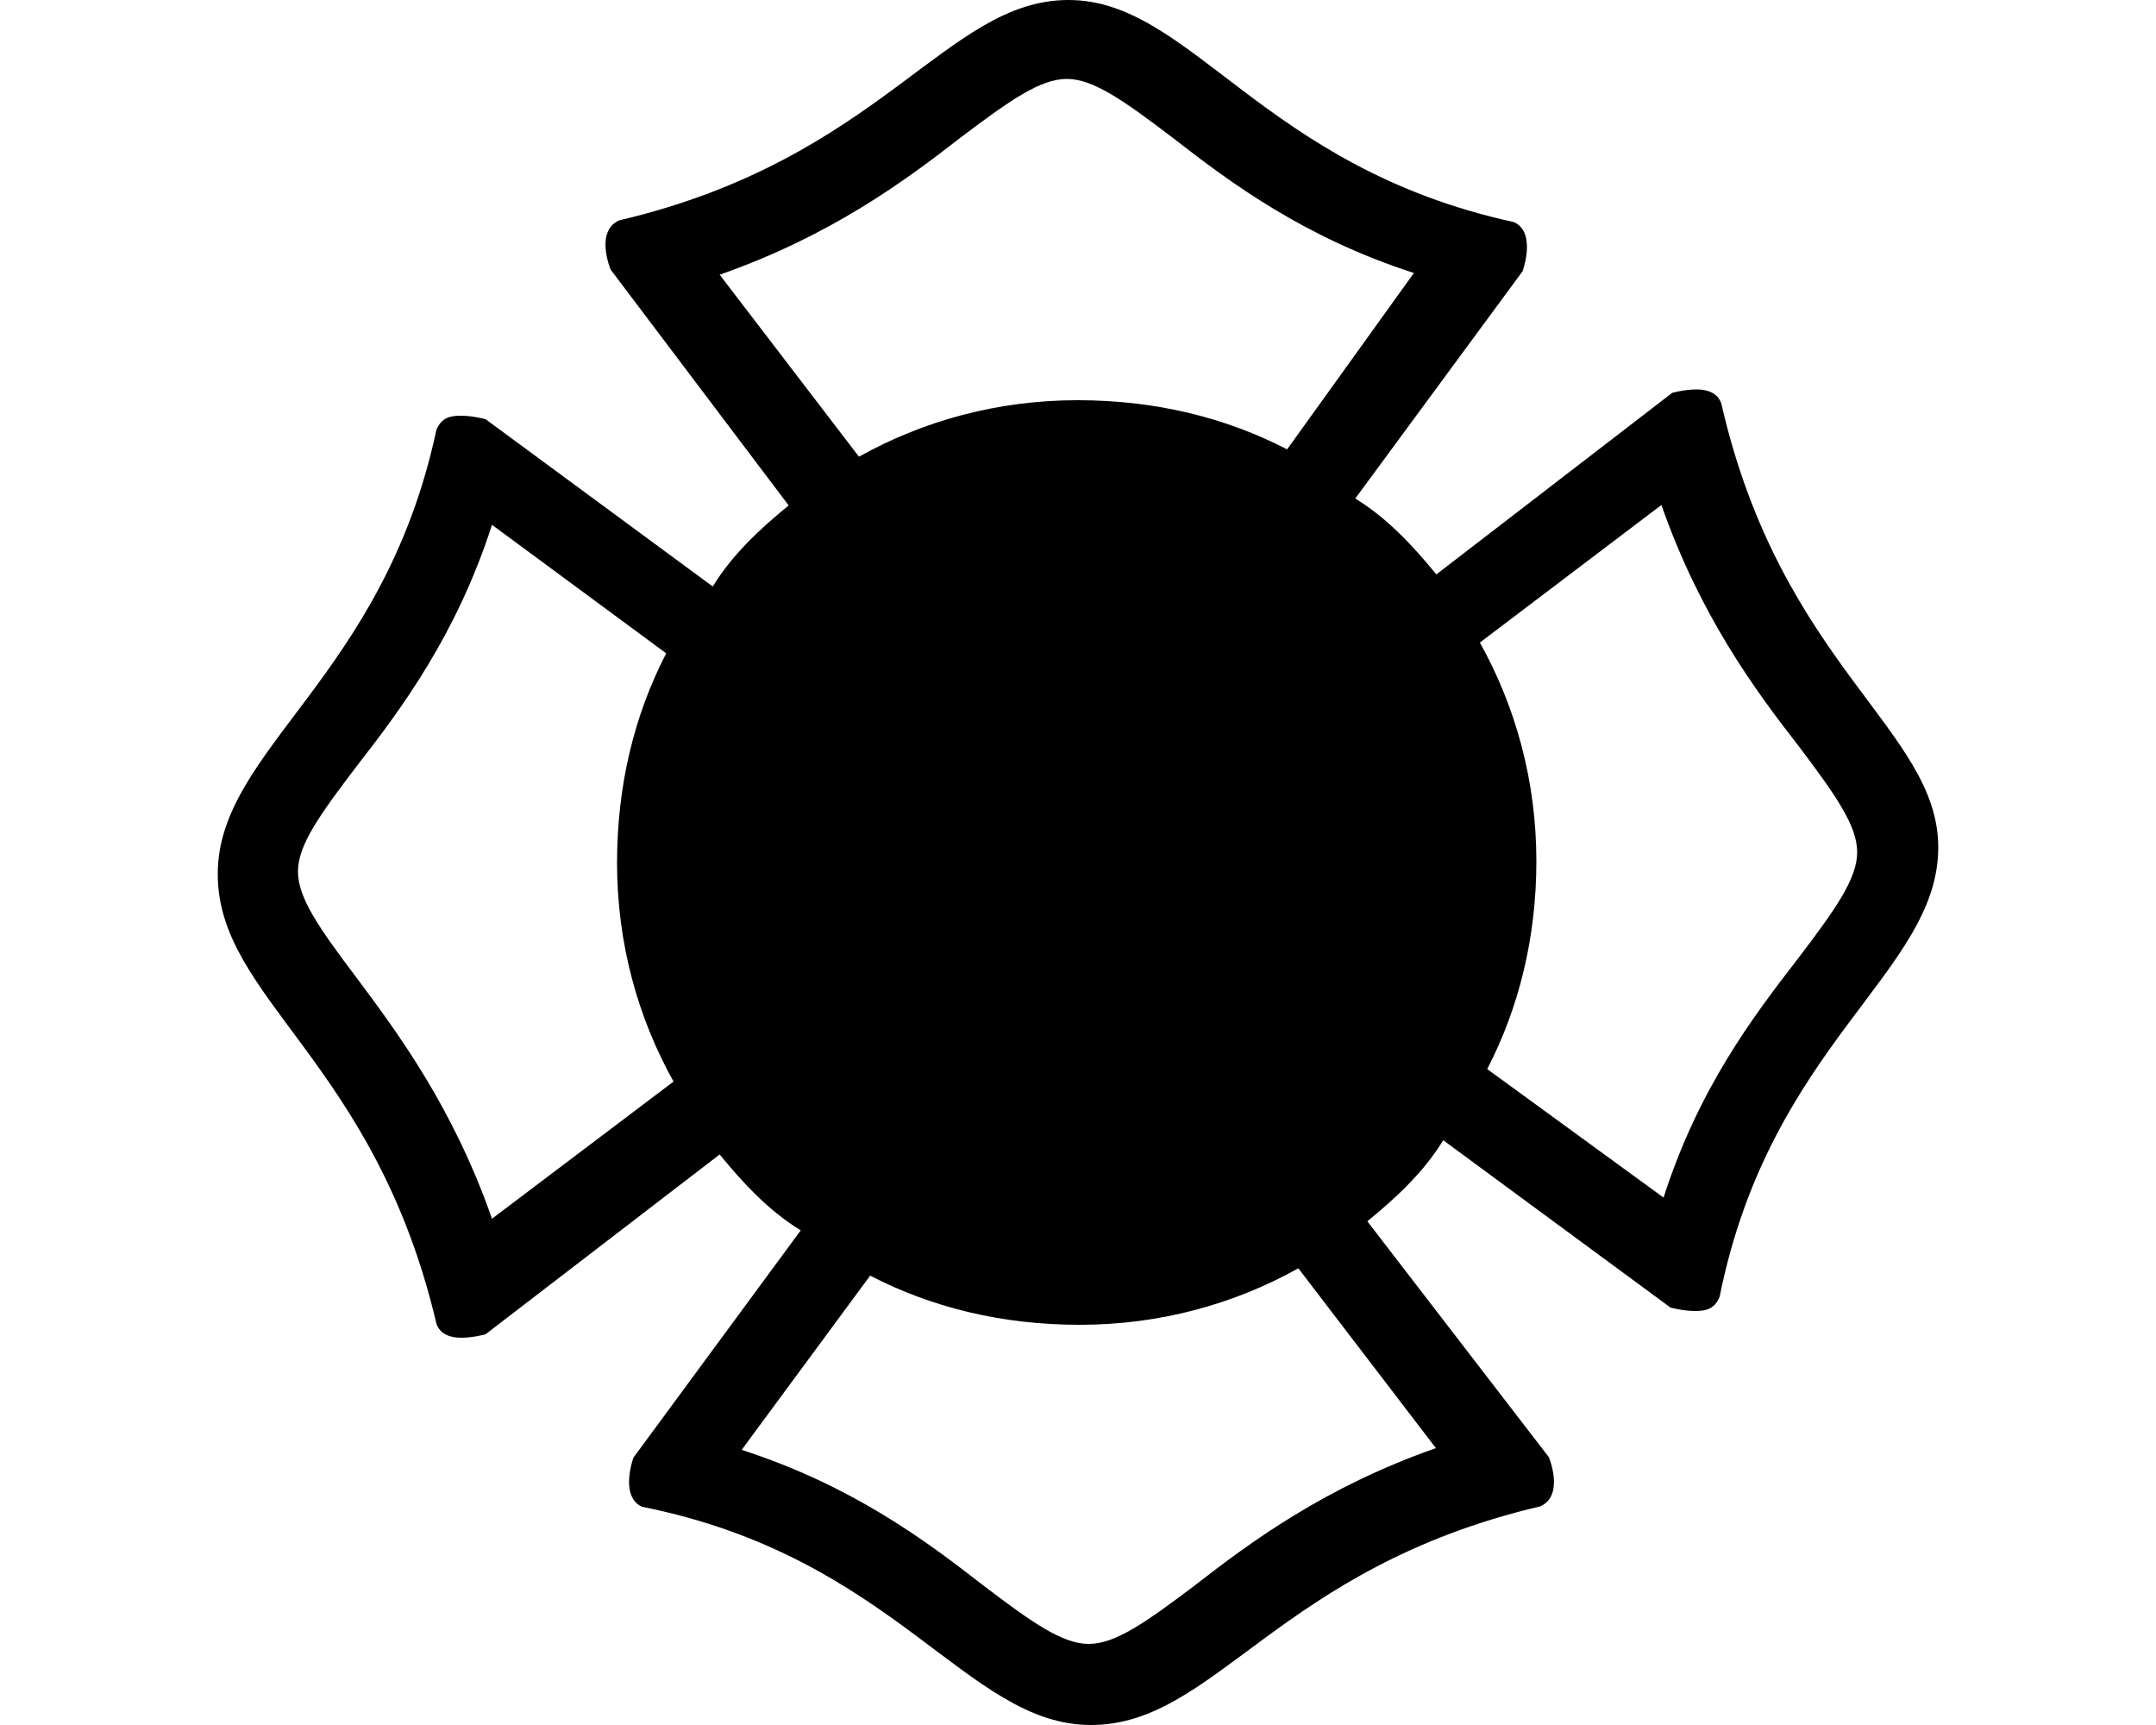 <svg xmlns="http://www.w3.org/2000/svg" viewBox="0 0 640 512"><path d="M510.976 119.808c-1.024-3.2-4.224-4.224-7.296-4.224-3.712 0-7.296 1.024-7.296 1.024l-70.016 53.888c-6.784-8.32-14.592-16.768-24.064-22.528l49.664-67.456s4.224-11.52-2.56-14.592C374.528 49.664 353.664 0 317.184 0S261.76 47.104 183.808 65.408c-7.296 3.2-2.56 14.592-2.56 14.592l52.864 70.016c-8.32 6.784-16.768 14.592-22.528 24.064l-67.456-49.664s-3.712-1.024-7.296-1.024c-3.2 0-5.76.512-7.296 4.224-15.744 73.728-64.896 94.72-64.896 131.84s46.592 55.424 64.896 133.376c1.024 3.2 4.224 4.224 7.296 4.224 3.712 0 7.296-1.024 7.296-1.024l69.504-53.376c6.784 8.32 14.592 16.768 24.064 22.528l-49.664 67.456s-4.224 11.52 2.56 14.592C265.856 462.208 286.848 512 323.84 512s55.424-46.592 133.376-64.896c7.296-3.2 2.56-14.592 2.56-14.592l-53.888-70.016c8.32-6.784 16.768-14.592 22.528-24.064l67.456 49.664s3.712 1.024 7.296 1.024c3.2 0 5.76-.512 7.296-4.224 15.104-75.264 64.896-96.256 64.896-133.376 0-34.944-46.592-53.888-64.384-131.712zM213.632 81.536c32.896-11.52 54.912-27.776 71.68-40.832 14.592-11.008 23.552-17.28 31.36-17.28s16.768 6.272 31.872 17.792c16.768 13.056 38.656 29.312 71.168 39.808l-37.632 52.352c-18.304-9.472-39.168-14.592-62.208-14.592-24.064 0-46.08 6.272-64.896 16.768l-41.344-54.016zm-67.584 280.192c-11.52-32.896-27.776-54.912-40.32-71.68-11.008-14.592-17.28-23.552-17.28-31.36s6.272-16.64 17.792-31.744c13.056-16.768 29.312-38.656 39.808-71.168l51.712 38.144c-9.472 18.304-14.592 39.168-14.592 62.208 0 24.064 6.272 46.08 16.768 64.896l-53.888 40.704zm280.192 68.096c-32.896 11.52-54.912 27.776-71.68 40.832-14.592 11.008-23.552 17.28-31.36 17.28s-16.768-6.272-31.872-17.792c-16.768-13.056-38.656-29.312-71.168-39.808l38.144-51.712c18.304 9.472 39.168 14.592 62.208 14.592 24.064 0 46.08-6.272 64.896-16.768l40.832 53.376zm67.584-74.368l-52.352-38.144c9.472-18.304 14.592-39.168 14.592-61.696 0-24.064-6.272-46.08-16.768-64.896l53.888-40.832c11.52 32.896 27.776 54.912 40.832 71.68 11.008 14.592 17.28 23.552 17.28 31.36s-6.272 16.768-17.792 31.872c-13.056 16.896-29.312 38.272-39.68 70.656z"/></svg>